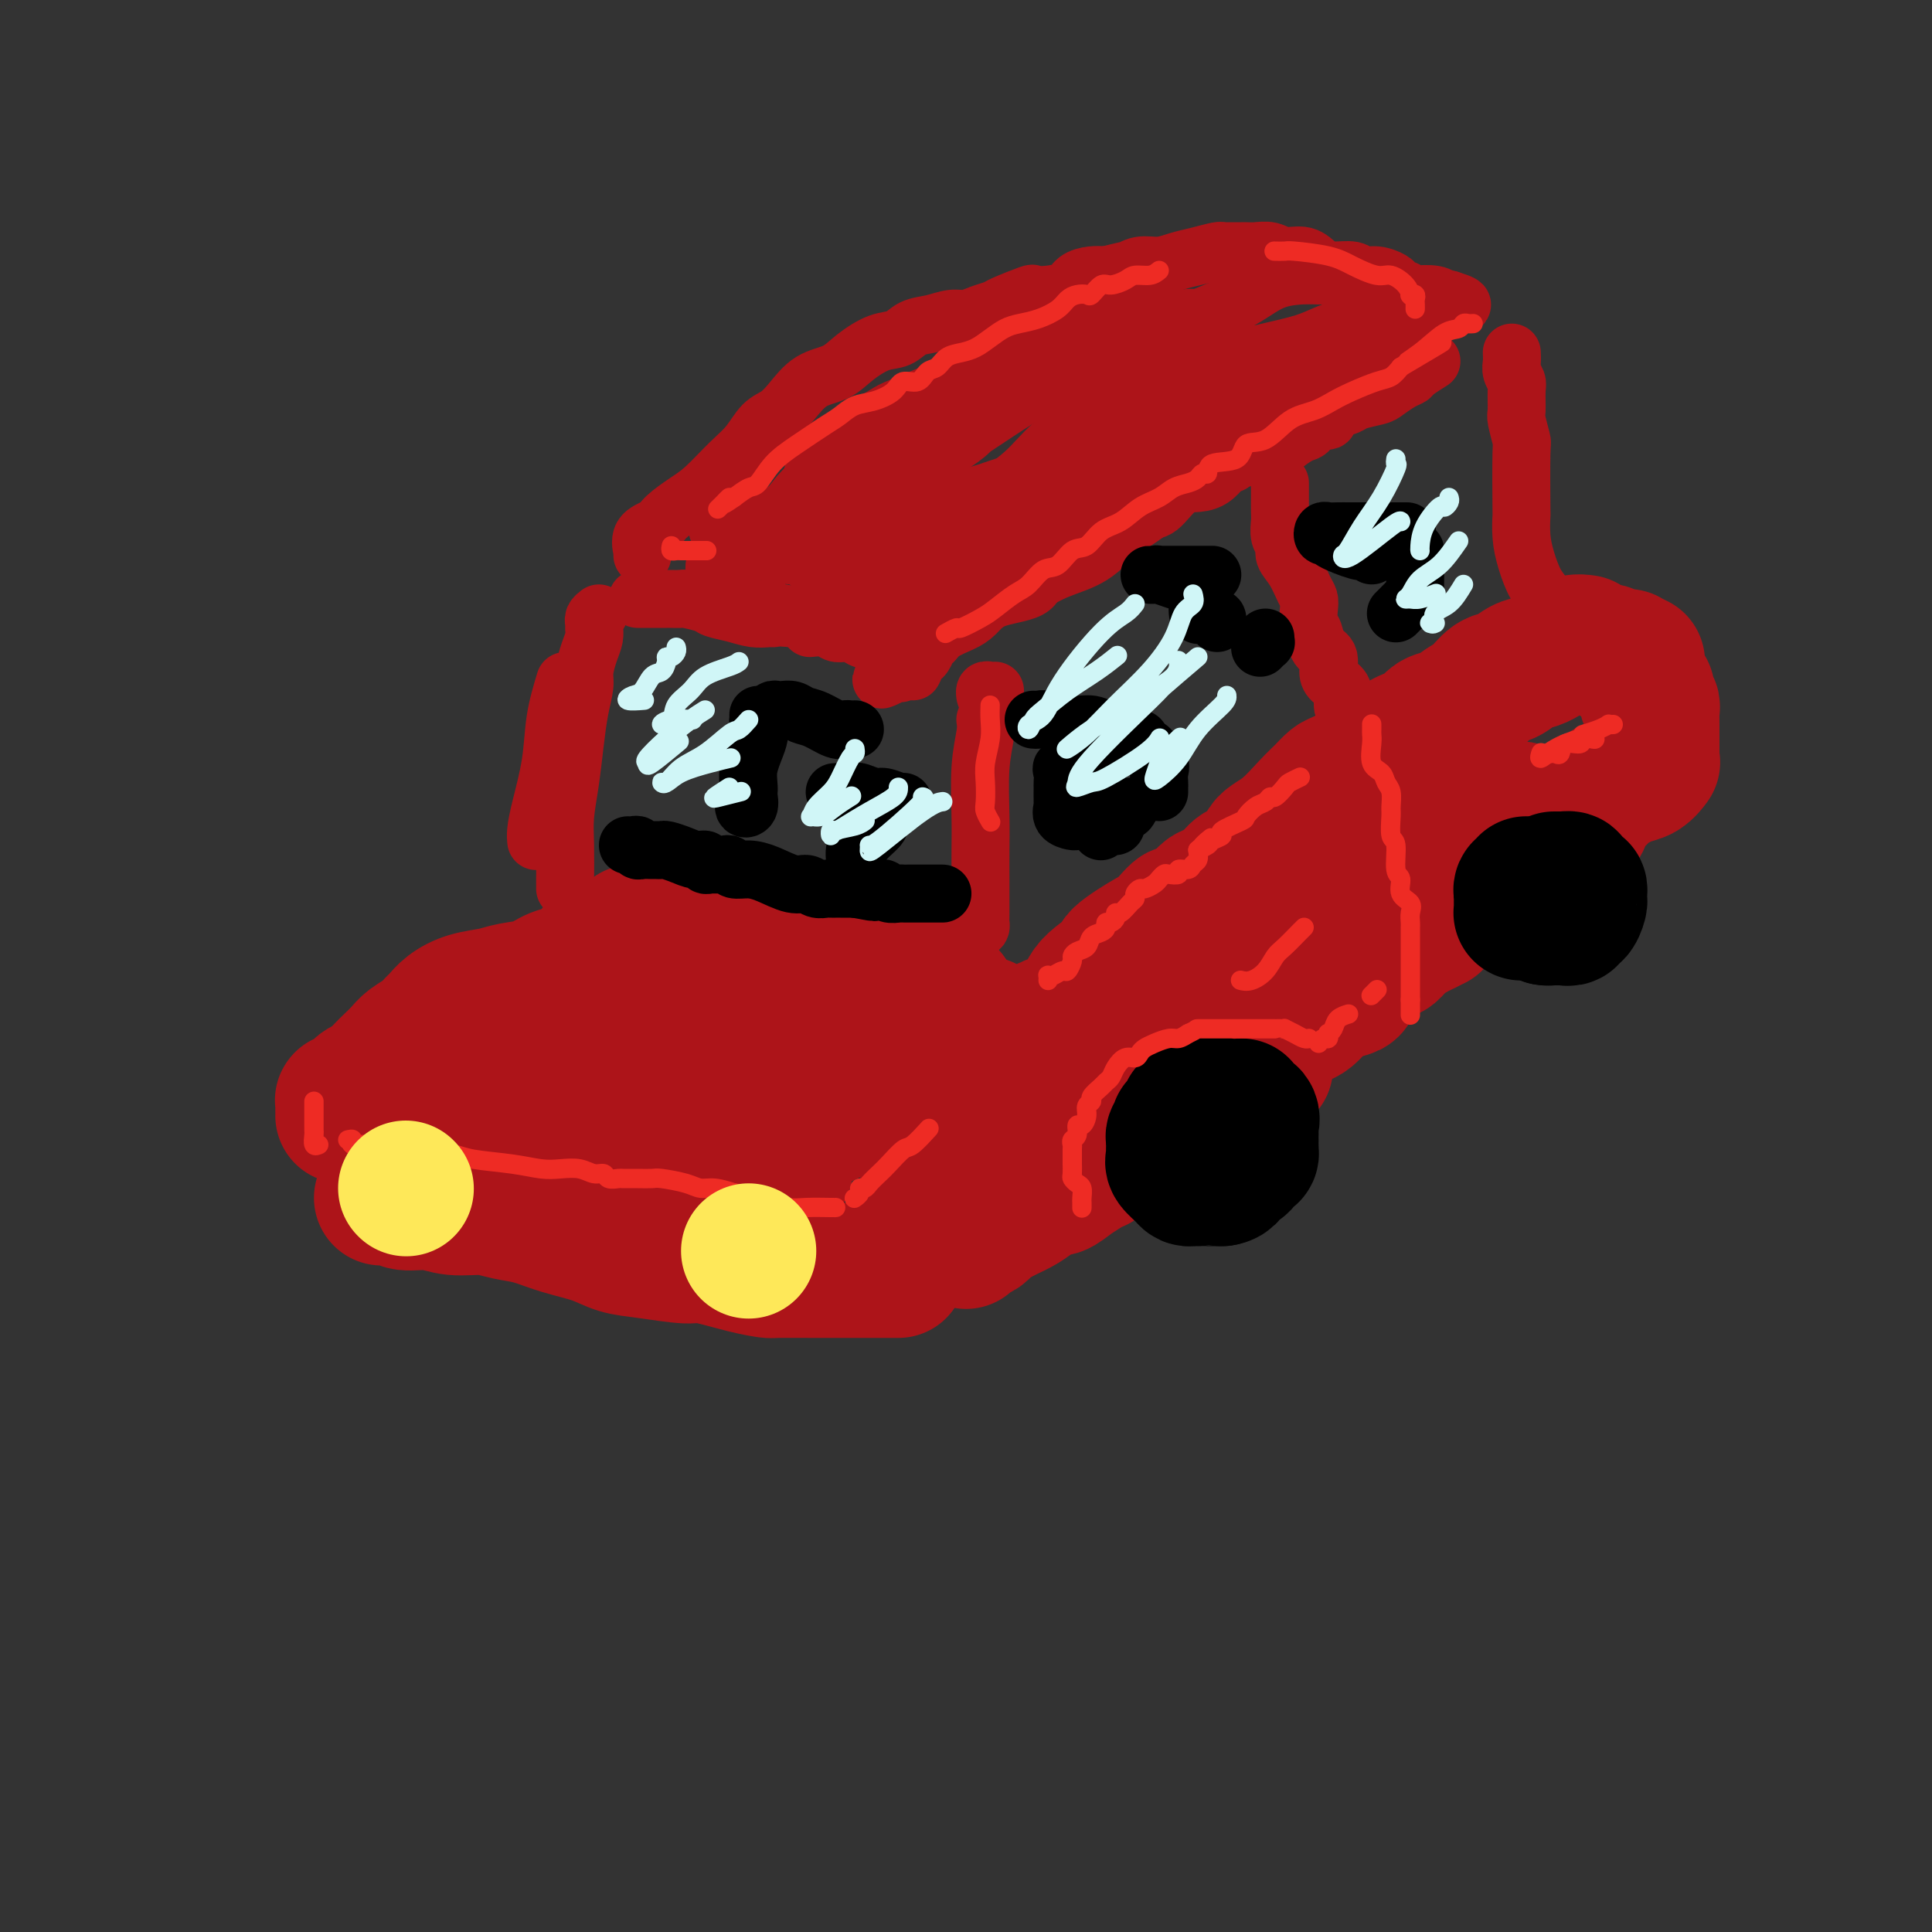 <svg viewBox='0 0 400 400' version='1.1' xmlns='http://www.w3.org/2000/svg' xmlns:xlink='http://www.w3.org/1999/xlink'><rect x="0" y="0" width="400" height="400" fill="#333333" stroke="none"/><g fill='none' stroke='rgb(173,20,25)' stroke-width='28' stroke-linecap='round' stroke-linejoin='round'><path d='M71,231c-0.006,-0.198 -0.013,-0.396 0,-1c0.013,-0.604 0.045,-1.615 0,-2c-0.045,-0.385 -0.168,-0.145 0,0c0.168,0.145 0.625,0.194 1,0c0.375,-0.194 0.667,-0.632 1,-1c0.333,-0.368 0.708,-0.665 1,-1c0.292,-0.335 0.501,-0.709 1,-1c0.499,-0.291 1.287,-0.501 2,-1c0.713,-0.499 1.349,-1.288 2,-2c0.651,-0.712 1.316,-1.346 2,-2c0.684,-0.654 1.387,-1.326 2,-2c0.613,-0.674 1.136,-1.349 2,-2c0.864,-0.651 2.071,-1.277 3,-2c0.929,-0.723 1.582,-1.541 2,-2c0.418,-0.459 0.603,-0.557 1,-1c0.397,-0.443 1.008,-1.231 2,-2c0.992,-0.769 2.365,-1.519 4,-2c1.635,-0.481 3.534,-0.692 5,-1c1.466,-0.308 2.501,-0.712 4,-1c1.499,-0.288 3.462,-0.458 5,-1c1.538,-0.542 2.651,-1.454 4,-2c1.349,-0.546 2.935,-0.724 4,-1c1.065,-0.276 1.610,-0.649 2,-1c0.390,-0.351 0.624,-0.682 1,-1c0.376,-0.318 0.893,-0.625 1,-1c0.107,-0.375 -0.195,-0.819 0,-1c0.195,-0.181 0.887,-0.100 1,0c0.113,0.100 -0.354,0.219 0,0c0.354,-0.219 1.530,-0.777 2,-1c0.470,-0.223 0.235,-0.112 0,0'/><path d='M131,193c0.295,0.000 0.590,0.000 1,0c0.410,-0.000 0.936,-0.000 1,0c0.064,0.000 -0.334,0.000 0,0c0.334,-0.000 1.401,-0.000 2,0c0.599,0.000 0.730,0.000 2,0c1.270,-0.000 3.680,-0.001 5,0c1.320,0.001 1.551,0.004 2,0c0.449,-0.004 1.117,-0.016 2,0c0.883,0.016 1.982,0.060 3,0c1.018,-0.060 1.955,-0.222 3,0c1.045,0.222 2.198,0.829 3,1c0.802,0.171 1.253,-0.093 2,0c0.747,0.093 1.792,0.545 3,1c1.208,0.455 2.581,0.913 4,1c1.419,0.087 2.886,-0.199 4,0c1.114,0.199 1.876,0.882 3,1c1.124,0.118 2.609,-0.331 4,0c1.391,0.331 2.689,1.441 4,2c1.311,0.559 2.636,0.567 4,1c1.364,0.433 2.768,1.291 4,2c1.232,0.709 2.293,1.268 4,2c1.707,0.732 4.059,1.638 5,2c0.941,0.362 0.470,0.181 0,0'/><path d='M204,212c0.000,0.335 0.000,0.671 0,1c-0.000,0.329 -0.000,0.653 0,1c0.000,0.347 0.000,0.718 0,1c-0.000,0.282 -0.000,0.477 0,1c0.000,0.523 0.001,1.375 0,2c-0.001,0.625 -0.003,1.022 0,2c0.003,0.978 0.012,2.536 0,4c-0.012,1.464 -0.044,2.834 0,4c0.044,1.166 0.163,2.129 0,3c-0.163,0.871 -0.610,1.652 -1,2c-0.390,0.348 -0.725,0.265 -1,1c-0.275,0.735 -0.490,2.290 -1,3c-0.510,0.710 -1.317,0.575 -2,1c-0.683,0.425 -1.244,1.409 -2,2c-0.756,0.591 -1.709,0.789 -2,1c-0.291,0.211 0.079,0.435 0,1c-0.079,0.565 -0.609,1.471 -1,2c-0.391,0.529 -0.644,0.681 -1,1c-0.356,0.319 -0.816,0.805 -1,1c-0.184,0.195 -0.092,0.097 0,0'/><path d='M186,263c-0.193,-0.000 -0.385,-0.000 -1,0c-0.615,0.000 -1.651,0.000 -2,0c-0.349,-0.000 -0.010,-0.000 -1,0c-0.990,0.000 -3.310,0.000 -5,0c-1.690,-0.000 -2.751,-0.002 -4,0c-1.249,0.002 -2.684,0.007 -5,0c-2.316,-0.007 -5.511,-0.025 -7,0c-1.489,0.025 -1.272,0.095 -2,0c-0.728,-0.095 -2.403,-0.353 -5,-1c-2.597,-0.647 -6.117,-1.682 -8,-2c-1.883,-0.318 -2.130,0.081 -4,0c-1.870,-0.081 -5.363,-0.641 -8,-1c-2.637,-0.359 -4.417,-0.515 -6,-1c-1.583,-0.485 -2.970,-1.297 -5,-2c-2.030,-0.703 -4.703,-1.298 -7,-2c-2.297,-0.702 -4.220,-1.513 -6,-2c-1.780,-0.487 -3.419,-0.651 -5,-1c-1.581,-0.349 -3.105,-0.882 -5,-1c-1.895,-0.118 -4.160,0.179 -6,0c-1.840,-0.179 -3.253,-0.832 -5,-1c-1.747,-0.168 -3.827,0.151 -5,0c-1.173,-0.151 -1.438,-0.772 -2,-1c-0.562,-0.228 -1.421,-0.061 -2,0c-0.579,0.061 -0.880,0.018 -1,0c-0.120,-0.018 -0.060,-0.009 0,0'/><path d='M89,237c0.774,-0.598 1.547,-1.195 3,-2c1.453,-0.805 3.584,-1.816 5,-2c1.416,-0.184 2.116,0.459 3,0c0.884,-0.459 1.952,-2.021 3,-3c1.048,-0.979 2.077,-1.374 3,-2c0.923,-0.626 1.741,-1.481 3,-2c1.259,-0.519 2.958,-0.702 5,-2c2.042,-1.298 4.428,-3.711 7,-5c2.572,-1.289 5.328,-1.456 9,-2c3.672,-0.544 8.258,-1.467 12,-2c3.742,-0.533 6.641,-0.675 10,-1c3.359,-0.325 7.177,-0.831 11,-1c3.823,-0.169 7.652,-0.001 10,0c2.348,0.001 3.217,-0.166 4,0c0.783,0.166 1.481,0.663 2,1c0.519,0.337 0.860,0.513 1,1c0.140,0.487 0.079,1.286 0,2c-0.079,0.714 -0.174,1.343 0,2c0.174,0.657 0.619,1.342 1,2c0.381,0.658 0.698,1.289 1,2c0.302,0.711 0.588,1.502 1,2c0.412,0.498 0.948,0.703 1,1c0.052,0.297 -0.382,0.684 0,1c0.382,0.316 1.579,0.560 0,1c-1.579,0.440 -5.933,1.076 -9,2c-3.067,0.924 -4.845,2.136 -7,3c-2.155,0.864 -4.685,1.381 -7,2c-2.315,0.619 -4.414,1.341 -7,2c-2.586,0.659 -5.658,1.254 -8,2c-2.342,0.746 -3.955,1.642 -5,2c-1.045,0.358 -1.523,0.179 -2,0'/><path d='M139,241c-6.962,2.330 -1.865,0.653 1,0c2.865,-0.653 3.500,-0.284 4,0c0.500,0.284 0.866,0.482 2,0c1.134,-0.482 3.036,-1.645 4,-2c0.964,-0.355 0.990,0.097 1,0c0.010,-0.097 0.003,-0.742 0,-1c-0.003,-0.258 -0.001,-0.129 0,0'/><path d='M145,237c-0.938,-0.000 -1.877,-0.000 -3,0c-1.123,0.000 -2.431,0.001 -4,0c-1.569,-0.001 -3.397,-0.004 -6,0c-2.603,0.004 -5.979,0.015 -8,0c-2.021,-0.015 -2.686,-0.056 -2,0c0.686,0.056 2.723,0.207 4,0c1.277,-0.207 1.793,-0.774 2,-1c0.207,-0.226 0.103,-0.113 0,0'/><path d='M128,233c0.037,0.650 0.073,1.301 -1,2c-1.073,0.699 -3.256,1.448 -4,2c-0.744,0.552 -0.050,0.908 0,1c0.050,0.092 -0.545,-0.080 1,0c1.545,0.080 5.228,0.413 9,1c3.772,0.587 7.631,1.427 13,2c5.369,0.573 12.248,0.878 15,1c2.752,0.122 1.376,0.061 0,0'/><path d='M189,256c0.417,0.000 0.833,0.000 1,0c0.167,0.000 0.083,0.000 0,0'/><path d='M211,224c-0.000,0.357 -0.000,0.713 0,1c0.000,0.287 0.000,0.504 0,1c-0.000,0.496 -0.001,1.271 0,2c0.001,0.729 0.002,1.411 0,2c-0.002,0.589 -0.008,1.084 0,2c0.008,0.916 0.028,2.253 0,3c-0.028,0.747 -0.106,0.904 0,2c0.106,1.096 0.396,3.131 0,4c-0.396,0.869 -1.477,0.573 -2,1c-0.523,0.427 -0.487,1.576 -1,2c-0.513,0.424 -1.575,0.121 -2,0c-0.425,-0.121 -0.212,-0.061 0,0'/><path d='M200,257c0.209,-0.327 0.419,-0.654 1,-1c0.581,-0.346 1.534,-0.711 2,-1c0.466,-0.289 0.446,-0.502 1,-1c0.554,-0.498 1.681,-1.281 3,-2c1.319,-0.719 2.831,-1.375 4,-2c1.169,-0.625 1.994,-1.218 3,-2c1.006,-0.782 2.192,-1.754 3,-2c0.808,-0.246 1.240,0.235 2,0c0.760,-0.235 1.850,-1.187 3,-2c1.150,-0.813 2.361,-1.486 3,-2c0.639,-0.514 0.707,-0.870 1,-1c0.293,-0.130 0.810,-0.035 1,0c0.190,0.035 0.054,0.010 0,0c-0.054,-0.010 -0.027,-0.005 0,0'/><path d='M231,236c-0.008,-0.343 -0.016,-0.686 0,-1c0.016,-0.314 0.057,-0.599 0,-1c-0.057,-0.401 -0.211,-0.920 0,-1c0.211,-0.080 0.789,0.278 1,0c0.211,-0.278 0.057,-1.192 0,-2c-0.057,-0.808 -0.015,-1.511 0,-2c0.015,-0.489 0.004,-0.765 0,-1c-0.004,-0.235 -0.002,-0.430 0,-1c0.002,-0.570 0.004,-1.515 0,-2c-0.004,-0.485 -0.012,-0.511 0,-1c0.012,-0.489 0.046,-1.443 0,-2c-0.046,-0.557 -0.170,-0.717 0,-1c0.170,-0.283 0.634,-0.689 1,-1c0.366,-0.311 0.634,-0.528 1,-1c0.366,-0.472 0.830,-1.199 1,-2c0.170,-0.801 0.046,-1.677 0,-2c-0.046,-0.323 -0.013,-0.092 0,0c0.013,0.092 0.007,0.046 0,0'/><path d='M242,211c0.291,-0.000 0.582,-0.000 1,0c0.418,0.000 0.963,0.000 1,0c0.037,-0.000 -0.434,-0.000 0,0c0.434,0.000 1.773,0.000 3,0c1.227,-0.000 2.343,-0.001 4,0c1.657,0.001 3.856,0.003 6,0c2.144,-0.003 4.235,-0.013 5,0c0.765,0.013 0.205,0.048 0,0c-0.205,-0.048 -0.055,-0.179 0,0c0.055,0.179 0.015,0.668 0,1c-0.015,0.332 -0.004,0.509 0,1c0.004,0.491 0.001,1.298 0,2c-0.001,0.702 -0.000,1.299 0,2c0.000,0.701 0.000,1.508 0,2c-0.000,0.492 -0.000,0.671 0,1c0.000,0.329 0.000,0.808 0,1c-0.000,0.192 -0.000,0.096 0,0'/><path d='M266,212c0.327,0.118 0.653,0.236 1,0c0.347,-0.236 0.714,-0.826 1,-1c0.286,-0.174 0.489,0.069 1,0c0.511,-0.069 1.328,-0.451 2,-1c0.672,-0.549 1.199,-1.264 2,-2c0.801,-0.736 1.877,-1.492 3,-2c1.123,-0.508 2.294,-0.770 3,-1c0.706,-0.230 0.949,-0.430 1,-1c0.051,-0.570 -0.088,-1.511 0,-2c0.088,-0.489 0.405,-0.527 1,-1c0.595,-0.473 1.469,-1.381 2,-2c0.531,-0.619 0.719,-0.949 1,-1c0.281,-0.051 0.655,0.177 1,0c0.345,-0.177 0.662,-0.758 1,-1c0.338,-0.242 0.697,-0.146 1,0c0.303,0.146 0.551,0.340 1,0c0.449,-0.340 1.100,-1.215 2,-2c0.900,-0.785 2.050,-1.481 3,-2c0.950,-0.519 1.700,-0.863 2,-1c0.300,-0.137 0.150,-0.069 0,0'/><path d='M297,191c-0.008,-0.302 -0.016,-0.605 0,-1c0.016,-0.395 0.057,-0.883 0,-1c-0.057,-0.117 -0.211,0.137 0,0c0.211,-0.137 0.789,-0.667 1,-1c0.211,-0.333 0.057,-0.470 0,-1c-0.057,-0.530 -0.015,-1.451 0,-2c0.015,-0.549 0.003,-0.724 0,-1c-0.003,-0.276 0.003,-0.651 0,-1c-0.003,-0.349 -0.015,-0.671 0,-1c0.015,-0.329 0.056,-0.665 0,-1c-0.056,-0.335 -0.208,-0.667 0,-1c0.208,-0.333 0.777,-0.666 1,-1c0.223,-0.334 0.102,-0.670 0,-1c-0.102,-0.330 -0.184,-0.656 0,-1c0.184,-0.344 0.635,-0.708 1,-1c0.365,-0.292 0.643,-0.512 1,-1c0.357,-0.488 0.792,-1.245 1,-2c0.208,-0.755 0.188,-1.509 1,-2c0.812,-0.491 2.455,-0.720 3,-1c0.545,-0.280 -0.009,-0.611 0,-1c0.009,-0.389 0.581,-0.836 1,-1c0.419,-0.164 0.685,-0.044 1,0c0.315,0.044 0.678,0.012 1,0c0.322,-0.012 0.602,-0.003 1,0c0.398,0.003 0.915,0.001 1,0c0.085,-0.001 -0.261,-0.000 0,0c0.261,0.000 1.131,0.000 2,0'/><path d='M313,168c2.029,-0.879 1.602,-0.575 2,0c0.398,0.575 1.622,1.422 3,2c1.378,0.578 2.909,0.886 4,1c1.091,0.114 1.740,0.032 2,0c0.260,-0.032 0.130,-0.016 0,0'/><path d='M324,171c-0.089,-0.004 -0.177,-0.008 0,0c0.177,0.008 0.621,0.027 1,0c0.379,-0.027 0.693,-0.102 1,0c0.307,0.102 0.606,0.379 1,0c0.394,-0.379 0.883,-1.415 1,-2c0.117,-0.585 -0.138,-0.720 0,-1c0.138,-0.280 0.670,-0.705 1,-1c0.330,-0.295 0.458,-0.461 1,-1c0.542,-0.539 1.500,-1.453 2,-2c0.500,-0.547 0.544,-0.729 1,-1c0.456,-0.271 1.323,-0.633 2,-1c0.677,-0.367 1.162,-0.739 2,-1c0.838,-0.261 2.029,-0.410 3,-1c0.971,-0.590 1.723,-1.620 2,-2c0.277,-0.380 0.079,-0.108 0,0c-0.079,0.108 -0.040,0.054 0,0'/><path d='M342,157c0.000,-0.333 0.000,-0.665 0,-1c-0.000,-0.335 -0.000,-0.671 0,-1c0.000,-0.329 0.000,-0.650 0,-1c-0.000,-0.350 -0.000,-0.727 0,-1c0.000,-0.273 0.001,-0.440 0,-1c-0.001,-0.560 -0.004,-1.512 0,-2c0.004,-0.488 0.015,-0.512 0,-1c-0.015,-0.488 -0.057,-1.441 0,-2c0.057,-0.559 0.211,-0.724 0,-1c-0.211,-0.276 -0.789,-0.662 -1,-1c-0.211,-0.338 -0.057,-0.630 0,-1c0.057,-0.370 0.016,-0.820 0,-1c-0.016,-0.180 -0.008,-0.090 0,0'/><path d='M339,137c-0.869,-0.422 -1.738,-0.844 -2,-1c-0.262,-0.156 0.084,-0.045 0,0c-0.084,0.045 -0.597,0.026 -1,0c-0.403,-0.026 -0.696,-0.059 -1,0c-0.304,0.059 -0.620,0.208 -1,0c-0.380,-0.208 -0.823,-0.774 -1,-1c-0.177,-0.226 -0.089,-0.113 0,0'/><path d='M328,133c0.177,0.025 0.355,0.049 0,0c-0.355,-0.049 -1.242,-0.172 -2,0c-0.758,0.172 -1.385,0.638 -2,1c-0.615,0.362 -1.217,0.621 -2,1c-0.783,0.379 -1.746,0.879 -2,1c-0.254,0.121 0.200,-0.138 0,0c-0.200,0.138 -1.054,0.674 -2,1c-0.946,0.326 -1.986,0.443 -3,1c-1.014,0.557 -2.004,1.554 -3,2c-0.996,0.446 -2.000,0.342 -3,1c-1.000,0.658 -1.997,2.078 -3,3c-1.003,0.922 -2.011,1.346 -3,2c-0.989,0.654 -1.960,1.538 -3,2c-1.040,0.462 -2.149,0.503 -3,1c-0.851,0.497 -1.444,1.452 -2,2c-0.556,0.548 -1.077,0.690 -2,1c-0.923,0.310 -2.250,0.789 -4,2c-1.750,1.211 -3.925,3.153 -5,4c-1.075,0.847 -1.052,0.598 -2,1c-0.948,0.402 -2.868,1.455 -4,2c-1.132,0.545 -1.478,0.582 -2,1c-0.522,0.418 -1.222,1.218 -2,2c-0.778,0.782 -1.633,1.546 -3,3c-1.367,1.454 -3.244,3.596 -5,5c-1.756,1.404 -3.390,2.068 -4,3c-0.610,0.932 -0.198,2.132 -1,3c-0.802,0.868 -2.820,1.404 -4,2c-1.180,0.596 -1.522,1.253 -2,2c-0.478,0.747 -1.090,1.586 -2,2c-0.910,0.414 -2.117,0.404 -3,1c-0.883,0.596 -1.441,1.798 -2,3'/><path d='M248,188c-5.387,4.238 -3.856,1.332 -4,1c-0.144,-0.332 -1.965,1.908 -3,3c-1.035,1.092 -1.285,1.034 -3,2c-1.715,0.966 -4.897,2.955 -6,4c-1.103,1.045 -0.129,1.145 -1,2c-0.871,0.855 -3.589,2.467 -5,4c-1.411,1.533 -1.517,2.989 -2,4c-0.483,1.011 -1.345,1.578 -2,2c-0.655,0.422 -1.103,0.701 -2,1c-0.897,0.299 -2.241,0.619 -3,1c-0.759,0.381 -0.931,0.823 -1,1c-0.069,0.177 -0.034,0.088 0,0'/><path d='M228,213c1.581,-0.973 3.162,-1.946 5,-3c1.838,-1.054 3.933,-2.188 5,-3c1.067,-0.812 1.105,-1.301 2,-2c0.895,-0.699 2.649,-1.608 4,-3c1.351,-1.392 2.301,-3.267 3,-4c0.699,-0.733 1.147,-0.324 2,-1c0.853,-0.676 2.111,-2.438 3,-4c0.889,-1.562 1.408,-2.925 3,-4c1.592,-1.075 4.258,-1.863 7,-3c2.742,-1.137 5.562,-2.624 9,-4c3.438,-1.376 7.496,-2.642 11,-4c3.504,-1.358 6.455,-2.807 9,-4c2.545,-1.193 4.685,-2.129 6,-3c1.315,-0.871 1.804,-1.677 2,-2c0.196,-0.323 0.098,-0.161 0,0'/></g>
<g fill='none' stroke='rgb(173,20,25)' stroke-width='12' stroke-linecap='round' stroke-linejoin='round'><path d='M280,153c0.006,0.210 0.011,0.419 0,0c-0.011,-0.419 -0.040,-1.467 0,-2c0.040,-0.533 0.148,-0.552 0,-1c-0.148,-0.448 -0.552,-1.326 -1,-2c-0.448,-0.674 -0.941,-1.143 -1,-2c-0.059,-0.857 0.317,-2.101 0,-3c-0.317,-0.899 -1.328,-1.452 -2,-2c-0.672,-0.548 -1.007,-1.090 -1,-2c0.007,-0.910 0.356,-2.187 0,-3c-0.356,-0.813 -1.415,-1.163 -2,-2c-0.585,-0.837 -0.695,-2.162 -1,-3c-0.305,-0.838 -0.805,-1.190 -1,-2c-0.195,-0.810 -0.084,-2.079 0,-3c0.084,-0.921 0.143,-1.493 0,-2c-0.143,-0.507 -0.487,-0.950 -1,-2c-0.513,-1.050 -1.195,-2.708 -2,-4c-0.805,-1.292 -1.732,-2.218 -2,-3c-0.268,-0.782 0.124,-1.420 0,-2c-0.124,-0.580 -0.765,-1.100 -1,-2c-0.235,-0.900 -0.063,-2.178 0,-3c0.063,-0.822 0.017,-1.187 0,-2c-0.017,-0.813 -0.005,-2.074 0,-3c0.005,-0.926 0.001,-1.519 0,-2c-0.001,-0.481 -0.000,-0.852 0,-1c0.000,-0.148 0.000,-0.074 0,0'/><path d='M266,92c-0.283,0.212 -0.567,0.425 0,0c0.567,-0.425 1.984,-1.486 3,-2c1.016,-0.514 1.631,-0.480 2,-1c0.369,-0.520 0.492,-1.592 1,-2c0.508,-0.408 1.400,-0.151 2,0c0.600,0.151 0.907,0.195 1,0c0.093,-0.195 -0.028,-0.630 0,-1c0.028,-0.370 0.205,-0.676 1,-1c0.795,-0.324 2.208,-0.668 3,-1c0.792,-0.332 0.962,-0.653 2,-1c1.038,-0.347 2.944,-0.722 4,-1c1.056,-0.278 1.261,-0.460 2,-1c0.739,-0.540 2.013,-1.437 3,-2c0.987,-0.563 1.687,-0.790 2,-1c0.313,-0.210 0.238,-0.403 1,-1c0.762,-0.597 2.361,-1.599 3,-2c0.639,-0.401 0.320,-0.200 0,0'/><path d='M313,73c0.031,0.671 0.061,1.343 0,2c-0.061,0.657 -0.214,1.300 0,2c0.214,0.700 0.793,1.456 1,2c0.207,0.544 0.041,0.874 0,2c-0.041,1.126 0.041,3.046 0,4c-0.041,0.954 -0.207,0.942 0,2c0.207,1.058 0.787,3.184 1,4c0.213,0.816 0.059,0.320 0,3c-0.059,2.680 -0.024,8.534 0,11c0.024,2.466 0.038,1.542 0,2c-0.038,0.458 -0.129,2.298 0,4c0.129,1.702 0.479,3.265 1,5c0.521,1.735 1.212,3.640 2,5c0.788,1.360 1.674,2.174 2,3c0.326,0.826 0.093,1.665 0,2c-0.093,0.335 -0.047,0.168 0,0'/><path d='M259,94c-0.756,0.454 -1.511,0.908 -2,1c-0.489,0.092 -0.711,-0.179 -1,0c-0.289,0.179 -0.646,0.808 -1,1c-0.354,0.192 -0.705,-0.054 -1,0c-0.295,0.054 -0.533,0.407 -1,1c-0.467,0.593 -1.163,1.425 -2,2c-0.837,0.575 -1.813,0.893 -3,1c-1.187,0.107 -2.583,0.002 -4,1c-1.417,0.998 -2.853,3.100 -4,4c-1.147,0.900 -2.003,0.598 -3,1c-0.997,0.402 -2.133,1.508 -3,2c-0.867,0.492 -1.465,0.369 -3,1c-1.535,0.631 -4.008,2.014 -5,3c-0.992,0.986 -0.504,1.574 -1,2c-0.496,0.426 -1.977,0.688 -3,1c-1.023,0.312 -1.588,0.673 -2,1c-0.412,0.327 -0.672,0.619 -1,1c-0.328,0.381 -0.724,0.849 -1,1c-0.276,0.151 -0.433,-0.017 -1,0c-0.567,0.017 -1.543,0.217 -2,1c-0.457,0.783 -0.395,2.149 -2,3c-1.605,0.851 -4.878,1.188 -7,2c-2.122,0.812 -3.094,2.098 -4,3c-0.906,0.902 -1.744,1.420 -3,2c-1.256,0.580 -2.928,1.221 -4,2c-1.072,0.779 -1.543,1.697 -2,2c-0.457,0.303 -0.899,-0.007 -1,0c-0.101,0.007 0.138,0.332 0,1c-0.138,0.668 -0.652,1.680 -1,2c-0.348,0.320 -0.528,-0.051 -1,0c-0.472,0.051 -1.236,0.526 -2,1'/><path d='M188,137c-10.929,6.821 -2.750,2.375 0,1c2.750,-1.375 0.071,0.321 -1,1c-1.071,0.679 -0.536,0.339 0,0'/><path d='M206,143c-0.310,0.030 -0.619,0.060 -1,0c-0.381,-0.060 -0.833,-0.208 -1,0c-0.167,0.208 -0.048,0.774 0,1c0.048,0.226 0.024,0.113 0,0'/><path d='M204,149c0.113,0.734 0.226,1.468 0,3c-0.226,1.532 -0.793,3.864 -1,7c-0.207,3.136 -0.056,7.078 0,10c0.056,2.922 0.016,4.825 0,7c-0.016,2.175 -0.006,4.623 0,7c0.006,2.377 0.010,4.685 0,6c-0.010,1.315 -0.035,1.638 0,2c0.035,0.362 0.128,0.763 0,1c-0.128,0.237 -0.478,0.311 -1,1c-0.522,0.689 -1.218,1.993 -2,3c-0.782,1.007 -1.652,1.716 -2,2c-0.348,0.284 -0.174,0.142 0,0'/><path d='M189,139c0.201,-0.334 0.401,-0.668 0,-1c-0.401,-0.332 -1.404,-0.662 -2,-1c-0.596,-0.338 -0.786,-0.683 -1,-1c-0.214,-0.317 -0.450,-0.606 -1,-1c-0.550,-0.394 -1.412,-0.893 -2,-1c-0.588,-0.107 -0.902,0.178 -1,0c-0.098,-0.178 0.020,-0.818 0,-1c-0.020,-0.182 -0.180,0.096 -1,0c-0.820,-0.096 -2.301,-0.565 -3,-1c-0.699,-0.435 -0.615,-0.834 -1,-1c-0.385,-0.166 -1.239,-0.097 -2,0c-0.761,0.097 -1.431,0.222 -2,0c-0.569,-0.222 -1.038,-0.790 -2,-1c-0.962,-0.210 -2.418,-0.060 -3,0c-0.582,0.060 -0.291,0.030 0,0'/><path d='M160,128c-0.174,-0.024 -0.348,-0.048 -1,0c-0.652,0.048 -1.783,0.167 -3,0c-1.217,-0.167 -2.520,-0.619 -4,-1c-1.480,-0.381 -3.135,-0.691 -4,-1c-0.865,-0.309 -0.938,-0.619 -2,-1c-1.062,-0.381 -3.112,-0.834 -4,-1c-0.888,-0.166 -0.615,-0.044 -1,0c-0.385,0.044 -1.427,0.012 -2,0c-0.573,-0.012 -0.678,-0.003 -1,0c-0.322,0.003 -0.860,0.001 -1,0c-0.140,-0.001 0.117,-0.000 0,0c-0.117,0.000 -0.610,0.000 -1,0c-0.390,-0.000 -0.679,-0.000 -1,0c-0.321,0.000 -0.674,0.000 -1,0c-0.326,-0.000 -0.626,-0.000 -1,0c-0.374,0.000 -0.821,0.000 -1,0c-0.179,-0.000 -0.089,-0.000 0,0'/><path d='M124,127c-0.424,0.328 -0.848,0.656 -1,1c-0.152,0.344 -0.031,0.704 0,1c0.031,0.296 -0.030,0.528 0,1c0.030,0.472 0.149,1.184 0,2c-0.149,0.816 -0.565,1.737 -1,3c-0.435,1.263 -0.890,2.867 -1,4c-0.110,1.133 0.124,1.796 0,3c-0.124,1.204 -0.608,2.948 -1,5c-0.392,2.052 -0.694,4.413 -1,7c-0.306,2.587 -0.618,5.401 -1,8c-0.382,2.599 -0.834,4.984 -1,7c-0.166,2.016 -0.044,3.665 0,6c0.044,2.335 0.012,5.358 0,7c-0.012,1.642 -0.003,1.904 0,2c0.003,0.096 0.001,0.028 0,0c-0.001,-0.028 -0.000,-0.014 0,0'/><path d='M133,115c-0.022,-0.500 -0.044,-1.001 0,-1c0.044,0.001 0.153,0.502 0,0c-0.153,-0.502 -0.570,-2.008 0,-3c0.570,-0.992 2.126,-1.469 3,-2c0.874,-0.531 1.066,-1.117 2,-2c0.934,-0.883 2.609,-2.064 4,-3c1.391,-0.936 2.497,-1.625 4,-3c1.503,-1.375 3.402,-3.434 5,-5c1.598,-1.566 2.894,-2.640 4,-4c1.106,-1.360 2.021,-3.007 3,-4c0.979,-0.993 2.021,-1.332 3,-2c0.979,-0.668 1.896,-1.664 3,-3c1.104,-1.336 2.396,-3.011 4,-4c1.604,-0.989 3.520,-1.291 5,-2c1.480,-0.709 2.524,-1.825 4,-3c1.476,-1.175 3.385,-2.410 5,-3c1.615,-0.590 2.935,-0.536 4,-1c1.065,-0.464 1.873,-1.448 3,-2c1.127,-0.552 2.572,-0.673 4,-1c1.428,-0.327 2.841,-0.860 4,-1c1.159,-0.140 2.066,0.113 3,0c0.934,-0.113 1.894,-0.591 3,-1c1.106,-0.409 2.356,-0.750 3,-1c0.644,-0.250 0.680,-0.409 2,-1c1.320,-0.591 3.924,-1.615 5,-2c1.076,-0.385 0.623,-0.131 1,0c0.377,0.131 1.585,0.140 3,0c1.415,-0.140 3.039,-0.429 4,-1c0.961,-0.571 1.259,-1.423 2,-2c0.741,-0.577 1.926,-0.879 3,-1c1.074,-0.121 2.037,-0.060 3,0'/><path d='M229,57c7.250,-1.864 5.376,-1.024 5,-1c-0.376,0.024 0.747,-0.768 2,-1c1.253,-0.232 2.637,0.095 4,0c1.363,-0.095 2.704,-0.614 4,-1c1.296,-0.386 2.545,-0.639 4,-1c1.455,-0.361 3.114,-0.829 4,-1c0.886,-0.171 0.998,-0.046 1,0c0.002,0.046 -0.105,0.012 0,0c0.105,-0.012 0.423,-0.003 1,0c0.577,0.003 1.414,0.001 2,0c0.586,-0.001 0.923,-0.001 1,0c0.077,0.001 -0.105,0.005 0,0c0.105,-0.005 0.496,-0.017 1,0c0.504,0.017 1.121,0.064 2,0c0.879,-0.064 2.019,-0.237 3,0c0.981,0.237 1.804,0.886 3,1c1.196,0.114 2.767,-0.305 4,0c1.233,0.305 2.129,1.335 3,2c0.871,0.665 1.718,0.966 3,1c1.282,0.034 2.998,-0.198 4,0c1.002,0.198 1.291,0.828 2,1c0.709,0.172 1.839,-0.113 3,0c1.161,0.113 2.353,0.622 3,1c0.647,0.378 0.748,0.623 1,1c0.252,0.377 0.655,0.885 1,1c0.345,0.115 0.631,-0.162 1,0c0.369,0.162 0.820,0.762 1,1c0.180,0.238 0.090,0.115 1,0c0.910,-0.115 2.822,-0.223 4,0c1.178,0.223 1.622,0.778 2,1c0.378,0.222 0.689,0.111 1,0'/><path d='M300,62c5.602,1.746 1.107,1.112 -1,1c-2.107,-0.112 -1.825,0.299 -3,1c-1.175,0.701 -3.808,1.693 -5,2c-1.192,0.307 -0.944,-0.070 -2,0c-1.056,0.070 -3.418,0.588 -5,1c-1.582,0.412 -2.385,0.719 -3,1c-0.615,0.281 -1.041,0.535 -2,1c-0.959,0.465 -2.452,1.139 -4,2c-1.548,0.861 -3.152,1.907 -5,3c-1.848,1.093 -3.940,2.233 -6,3c-2.060,0.767 -4.086,1.160 -6,2c-1.914,0.840 -3.715,2.127 -6,3c-2.285,0.873 -5.054,1.331 -8,2c-2.946,0.669 -6.069,1.548 -9,3c-2.931,1.452 -5.671,3.477 -9,5c-3.329,1.523 -7.247,2.545 -10,4c-2.753,1.455 -4.343,3.342 -7,5c-2.657,1.658 -6.383,3.085 -10,4c-3.617,0.915 -7.127,1.316 -10,2c-2.873,0.684 -5.110,1.651 -7,2c-1.890,0.349 -3.433,0.079 -5,1c-1.567,0.921 -3.157,3.031 -4,4c-0.843,0.969 -0.939,0.797 -1,1c-0.061,0.203 -0.085,0.781 0,1c0.085,0.219 0.281,0.079 1,0c0.719,-0.079 1.963,-0.098 3,0c1.037,0.098 1.868,0.314 3,0c1.132,-0.314 2.566,-1.157 4,-2'/><path d='M183,114c4.118,-0.906 9.412,-3.172 13,-5c3.588,-1.828 5.468,-3.219 8,-5c2.532,-1.781 5.716,-3.954 8,-6c2.284,-2.046 3.668,-3.966 6,-6c2.332,-2.034 5.610,-4.183 9,-6c3.390,-1.817 6.890,-3.301 11,-5c4.110,-1.699 8.829,-3.611 13,-5c4.171,-1.389 7.793,-2.255 11,-3c3.207,-0.745 6.000,-1.368 8,-2c2.000,-0.632 3.207,-1.272 5,-2c1.793,-0.728 4.172,-1.544 5,-2c0.828,-0.456 0.106,-0.553 1,-1c0.894,-0.447 3.404,-1.244 5,-2c1.596,-0.756 2.278,-1.470 3,-2c0.722,-0.530 1.485,-0.877 2,-1c0.515,-0.123 0.784,-0.023 1,0c0.216,0.023 0.380,-0.030 0,0c-0.380,0.030 -1.305,0.144 -2,0c-0.695,-0.144 -1.159,-0.546 -2,-1c-0.841,-0.454 -2.059,-0.959 -3,-1c-0.941,-0.041 -1.604,0.382 -3,0c-1.396,-0.382 -3.524,-1.569 -5,-2c-1.476,-0.431 -2.300,-0.107 -3,0c-0.700,0.107 -1.277,-0.002 -3,0c-1.723,0.002 -4.594,0.117 -7,1c-2.406,0.883 -4.347,2.535 -7,4c-2.653,1.465 -6.017,2.743 -9,4c-2.983,1.257 -5.583,2.491 -9,4c-3.417,1.509 -7.651,3.291 -11,4c-3.349,0.709 -5.814,0.345 -9,1c-3.186,0.655 -7.093,2.327 -11,4'/><path d='M208,79c-10.762,4.191 -9.667,4.168 -11,5c-1.333,0.832 -5.095,2.520 -8,4c-2.905,1.480 -4.953,2.753 -6,4c-1.047,1.247 -1.091,2.467 -1,3c0.091,0.533 0.319,0.380 1,0c0.681,-0.380 1.814,-0.988 4,-2c2.186,-1.012 5.424,-2.427 9,-4c3.576,-1.573 7.492,-3.305 11,-5c3.508,-1.695 6.610,-3.354 10,-5c3.390,-1.646 7.069,-3.279 11,-5c3.931,-1.721 8.115,-3.531 11,-5c2.885,-1.469 4.469,-2.596 6,-3c1.531,-0.404 3.007,-0.083 3,0c-0.007,0.083 -1.498,-0.070 -3,0c-1.502,0.070 -3.017,0.362 -5,1c-1.983,0.638 -4.436,1.620 -9,4c-4.564,2.380 -11.239,6.158 -16,9c-4.761,2.842 -7.606,4.748 -11,7c-3.394,2.252 -7.336,4.851 -11,7c-3.664,2.149 -7.050,3.848 -9,5c-1.950,1.152 -2.463,1.759 -3,2c-0.537,0.241 -1.099,0.118 -1,0c0.099,-0.118 0.858,-0.231 1,0c0.142,0.231 -0.333,0.804 1,0c1.333,-0.804 4.474,-2.986 8,-5c3.526,-2.014 7.436,-3.861 10,-6c2.564,-2.139 3.782,-4.569 5,-7'/><path d='M205,83c1.343,-1.362 2.199,-1.267 1,-1c-1.199,0.267 -4.455,0.704 -6,1c-1.545,0.296 -1.380,0.449 -3,1c-1.620,0.551 -5.026,1.501 -8,3c-2.974,1.499 -5.515,3.549 -9,6c-3.485,2.451 -7.914,5.303 -10,7c-2.086,1.697 -1.831,2.238 -2,3c-0.169,0.762 -0.763,1.745 -1,2c-0.237,0.255 -0.115,-0.219 0,0c0.115,0.219 0.225,1.130 1,2c0.775,0.870 2.217,1.697 4,2c1.783,0.303 3.907,0.081 7,0c3.093,-0.081 7.154,-0.021 10,0c2.846,0.021 4.478,0.005 6,0c1.522,-0.005 2.933,0.003 4,0c1.067,-0.003 1.789,-0.016 2,0c0.211,0.016 -0.089,0.061 0,0c0.089,-0.061 0.567,-0.226 1,0c0.433,0.226 0.822,0.844 2,0c1.178,-0.844 3.145,-3.151 5,-5c1.855,-1.849 3.599,-3.241 5,-5c1.401,-1.759 2.458,-3.884 4,-5c1.542,-1.116 3.569,-1.224 5,-2c1.431,-0.776 2.266,-2.222 3,-3c0.734,-0.778 1.367,-0.889 2,-1'/><path d='M228,88c4.407,-3.185 2.425,-0.646 2,0c-0.425,0.646 0.707,-0.600 1,-1c0.293,-0.400 -0.253,0.047 0,0c0.253,-0.047 1.305,-0.587 2,-1c0.695,-0.413 1.032,-0.698 2,-1c0.968,-0.302 2.568,-0.620 4,-1c1.432,-0.380 2.695,-0.823 4,-1c1.305,-0.177 2.652,-0.089 5,0c2.348,0.089 5.698,0.178 8,0c2.302,-0.178 3.557,-0.622 5,-1c1.443,-0.378 3.072,-0.689 4,-1c0.928,-0.311 1.153,-0.623 2,-1c0.847,-0.377 2.316,-0.821 3,-1c0.684,-0.179 0.582,-0.094 1,0c0.418,0.094 1.354,0.197 2,0c0.646,-0.197 1.001,-0.694 2,-1c0.999,-0.306 2.641,-0.421 4,-1c1.359,-0.579 2.435,-1.623 3,-2c0.565,-0.377 0.620,-0.087 1,0c0.380,0.087 1.085,-0.029 2,0c0.915,0.029 2.040,0.204 3,0c0.960,-0.204 1.757,-0.787 2,-1c0.243,-0.213 -0.067,-0.057 -1,0c-0.933,0.057 -2.490,0.015 -4,0c-1.510,-0.015 -2.972,-0.004 -4,0c-1.028,0.004 -1.623,0.001 -2,0c-0.377,-0.001 -0.536,-0.000 -1,0c-0.464,0.000 -1.232,0.000 -2,0'/><path d='M276,74c-2.738,0.215 -3.581,1.254 -4,2c-0.419,0.746 -0.412,1.199 -3,3c-2.588,1.801 -7.772,4.950 -11,7c-3.228,2.050 -4.501,3.001 -5,4c-0.499,0.999 -0.224,2.046 -1,3c-0.776,0.954 -2.604,1.816 -5,4c-2.396,2.184 -5.361,5.691 -8,8c-2.639,2.309 -4.954,3.420 -7,5c-2.046,1.580 -3.825,3.628 -6,5c-2.175,1.372 -4.747,2.068 -7,3c-2.253,0.932 -4.186,2.100 -6,3c-1.814,0.900 -3.509,1.533 -5,2c-1.491,0.467 -2.777,0.770 -4,1c-1.223,0.230 -2.383,0.387 -3,1c-0.617,0.613 -0.692,1.681 -1,2c-0.308,0.319 -0.849,-0.111 -1,0c-0.151,0.111 0.086,0.762 0,1c-0.086,0.238 -0.497,0.064 -1,0c-0.503,-0.064 -1.097,-0.017 -2,0c-0.903,0.017 -2.113,0.005 -3,0c-0.887,-0.005 -1.451,-0.001 -3,0c-1.549,0.001 -4.082,0.000 -6,0c-1.918,-0.000 -3.222,-0.000 -5,0c-1.778,0.000 -4.032,0.000 -6,0c-1.968,-0.000 -3.651,-0.000 -5,0c-1.349,0.000 -2.363,0.000 -3,0c-0.637,-0.000 -0.896,-0.000 -1,0c-0.104,0.000 -0.052,0.000 0,0'/><path d='M164,128c-5.294,-0.244 -2.528,-0.853 -2,-1c0.528,-0.147 -1.183,0.168 -2,0c-0.817,-0.168 -0.740,-0.819 -1,-1c-0.260,-0.181 -0.857,0.107 -1,0c-0.143,-0.107 0.167,-0.609 0,-1c-0.167,-0.391 -0.811,-0.673 -1,-1c-0.189,-0.327 0.076,-0.700 0,-1c-0.076,-0.300 -0.493,-0.525 -1,-1c-0.507,-0.475 -1.102,-1.198 -2,-2c-0.898,-0.802 -2.098,-1.682 -3,-2c-0.902,-0.318 -1.506,-0.074 -2,0c-0.494,0.074 -0.879,-0.022 -1,0c-0.121,0.022 0.023,0.161 0,0c-0.023,-0.161 -0.214,-0.623 0,-1c0.214,-0.377 0.833,-0.670 2,-1c1.167,-0.330 2.880,-0.695 4,-2c1.120,-1.305 1.645,-3.548 3,-5c1.355,-1.452 3.538,-2.114 5,-3c1.462,-0.886 2.203,-1.997 3,-3c0.797,-1.003 1.651,-1.898 3,-3c1.349,-1.102 3.194,-2.410 4,-3c0.806,-0.590 0.574,-0.462 3,-2c2.426,-1.538 7.512,-4.742 11,-7c3.488,-2.258 5.379,-3.571 9,-6c3.621,-2.429 8.972,-5.975 13,-8c4.028,-2.025 6.731,-2.529 10,-4c3.269,-1.471 7.103,-3.910 10,-5c2.897,-1.090 4.857,-0.832 6,-1c1.143,-0.168 1.469,-0.762 1,-1c-0.469,-0.238 -1.735,-0.119 -3,0'/><path d='M232,63c7.726,-4.409 -1.458,0.570 -6,3c-4.542,2.430 -4.440,2.311 -8,4c-3.560,1.689 -10.780,5.188 -17,8c-6.220,2.812 -11.439,4.939 -14,6c-2.561,1.061 -2.466,1.055 -4,2c-1.534,0.945 -4.699,2.839 -7,4c-2.301,1.161 -3.739,1.589 -5,3c-1.261,1.411 -2.345,3.805 -3,6c-0.655,2.195 -0.882,4.189 -1,6c-0.118,1.811 -0.128,3.437 0,4c0.128,0.563 0.395,0.062 1,0c0.605,-0.062 1.550,0.313 5,0c3.450,-0.313 9.406,-1.315 13,-2c3.594,-0.685 4.828,-1.052 8,-2c3.172,-0.948 8.284,-2.478 10,-3c1.716,-0.522 0.037,-0.035 3,-1c2.963,-0.965 10.567,-3.380 15,-5c4.433,-1.620 5.694,-2.445 8,-3c2.306,-0.555 5.659,-0.841 8,-1c2.341,-0.159 3.672,-0.191 4,0c0.328,0.191 -0.348,0.605 -1,1c-0.652,0.395 -1.280,0.769 -3,2c-1.720,1.231 -4.531,3.317 -7,5c-2.469,1.683 -4.596,2.963 -7,4c-2.404,1.037 -5.086,1.830 -7,3c-1.914,1.170 -3.059,2.716 -4,4c-0.941,1.284 -1.676,2.307 -2,3c-0.324,0.693 -0.235,1.055 0,1c0.235,-0.055 0.618,-0.528 1,-1'/><path d='M212,114c-0.429,1.225 0.998,0.786 2,0c1.002,-0.786 1.580,-1.920 3,-3c1.420,-1.080 3.681,-2.106 5,-3c1.319,-0.894 1.697,-1.657 3,-3c1.303,-1.343 3.530,-3.266 5,-4c1.470,-0.734 2.182,-0.280 2,0c-0.182,0.280 -1.258,0.387 -5,2c-3.742,1.613 -10.151,4.733 -15,7c-4.849,2.267 -8.140,3.679 -11,5c-2.860,1.321 -5.291,2.549 -7,3c-1.709,0.451 -2.695,0.125 -3,0c-0.305,-0.125 0.073,-0.047 0,0c-0.073,0.047 -0.596,0.065 -1,0c-0.404,-0.065 -0.689,-0.214 -1,0c-0.311,0.214 -0.647,0.790 -1,1c-0.353,0.210 -0.724,0.052 -1,0c-0.276,-0.052 -0.458,0.000 -1,0c-0.542,-0.000 -1.445,-0.052 -2,0c-0.555,0.052 -0.764,0.210 -2,0c-1.236,-0.210 -3.500,-0.786 -5,-1c-1.500,-0.214 -2.235,-0.064 -3,0c-0.765,0.064 -1.558,0.042 -2,0c-0.442,-0.042 -0.531,-0.104 -1,0c-0.469,0.104 -1.319,0.374 -2,0c-0.681,-0.374 -1.195,-1.393 -2,-2c-0.805,-0.607 -1.903,-0.804 -3,-1'/><path d='M164,115c-5.274,-0.646 -3.458,-0.762 -3,-1c0.458,-0.238 -0.443,-0.600 -1,-1c-0.557,-0.400 -0.769,-0.839 -1,-1c-0.231,-0.161 -0.482,-0.042 -1,0c-0.518,0.042 -1.302,0.009 -2,0c-0.698,-0.009 -1.310,0.008 -2,0c-0.690,-0.008 -1.460,-0.039 -2,0c-0.540,0.039 -0.851,0.150 -1,0c-0.149,-0.150 -0.135,-0.562 0,-1c0.135,-0.438 0.391,-0.904 0,-1c-0.391,-0.096 -1.431,0.177 -2,0c-0.569,-0.177 -0.669,-0.806 0,-1c0.669,-0.194 2.105,0.045 4,0c1.895,-0.045 4.249,-0.375 7,-1c2.751,-0.625 5.900,-1.544 8,-2c2.100,-0.456 3.151,-0.450 4,-1c0.849,-0.550 1.495,-1.655 2,-2c0.505,-0.345 0.867,0.070 1,0c0.133,-0.070 0.036,-0.625 0,-1c-0.036,-0.375 -0.010,-0.570 0,-1c0.010,-0.430 0.003,-1.095 0,-2c-0.003,-0.905 -0.001,-2.051 0,-3c0.001,-0.949 0.000,-1.700 0,-2c-0.000,-0.300 -0.000,-0.150 0,0'/><path d='M117,141c-0.785,2.599 -1.569,5.197 -2,8c-0.431,2.803 -0.508,5.809 -1,9c-0.492,3.191 -1.400,6.567 -2,9c-0.600,2.433 -0.892,3.924 -1,5c-0.108,1.076 -0.031,1.736 0,2c0.031,0.264 0.015,0.132 0,0'/></g>
<g fill='none' stroke='rgb(238,43,36)' stroke-width='4' stroke-linecap='round' stroke-linejoin='round'><path d='M65,228c0.000,0.333 0.000,0.667 0,1c-0.000,0.333 -0.000,0.667 0,1c0.000,0.333 0.000,0.665 0,1c-0.000,0.335 -0.001,0.672 0,1c0.001,0.328 0.004,0.648 0,1c-0.004,0.352 -0.015,0.735 0,1c0.015,0.265 0.056,0.411 0,1c-0.056,0.589 -0.207,1.620 0,2c0.207,0.380 0.774,0.109 1,0c0.226,-0.109 0.113,-0.054 0,0'/><path d='M72,236c0.512,-0.122 1.024,-0.244 1,0c-0.024,0.244 -0.583,0.854 0,1c0.583,0.146 2.307,-0.171 3,0c0.693,0.171 0.356,0.830 1,1c0.644,0.170 2.269,-0.151 3,0c0.731,0.151 0.567,0.772 1,1c0.433,0.228 1.463,0.061 2,0c0.537,-0.061 0.580,-0.016 1,0c0.420,0.016 1.218,0.004 2,0c0.782,-0.004 1.549,0.002 2,0c0.451,-0.002 0.587,-0.012 1,0c0.413,0.012 1.103,0.045 2,0c0.897,-0.045 1.999,-0.170 3,0c1.001,0.170 1.899,0.633 4,1c2.101,0.367 5.406,0.638 8,1c2.594,0.362 4.478,0.814 6,1c1.522,0.186 2.683,0.106 4,0c1.317,-0.106 2.791,-0.239 4,0c1.209,0.239 2.154,0.849 3,1c0.846,0.151 1.594,-0.156 2,0c0.406,0.156 0.469,0.774 1,1c0.531,0.226 1.529,0.060 2,0c0.471,-0.060 0.416,-0.013 1,0c0.584,0.013 1.808,-0.007 3,0c1.192,0.007 2.352,0.040 3,0c0.648,-0.040 0.784,-0.151 2,0c1.216,0.151 3.511,0.566 5,1c1.489,0.434 2.170,0.886 3,1c0.830,0.114 1.809,-0.110 3,0c1.191,0.110 2.596,0.555 4,1'/><path d='M152,247c12.979,2.094 5.425,1.829 4,2c-1.425,0.171 3.278,0.778 6,1c2.722,0.222 3.461,0.060 5,0c1.539,-0.060 3.876,-0.016 5,0c1.124,0.016 1.035,0.005 1,0c-0.035,-0.005 -0.018,-0.002 0,0'/><path d='M177,248c-0.120,0.082 -0.240,0.163 0,0c0.240,-0.163 0.841,-0.572 1,-1c0.159,-0.428 -0.124,-0.876 0,-1c0.124,-0.124 0.656,0.075 1,0c0.344,-0.075 0.499,-0.423 1,-1c0.501,-0.577 1.347,-1.381 2,-2c0.653,-0.619 1.114,-1.053 2,-2c0.886,-0.947 2.196,-2.409 3,-3c0.804,-0.591 1.101,-0.313 2,-1c0.899,-0.687 2.400,-2.339 3,-3c0.600,-0.661 0.300,-0.330 0,0'/><path d='M205,146c-0.030,0.942 -0.060,1.884 0,3c0.060,1.116 0.211,2.406 0,4c-0.211,1.594 -0.785,3.492 -1,5c-0.215,1.508 -0.071,2.625 0,4c0.071,1.375 0.071,3.008 0,4c-0.071,0.992 -0.211,1.344 0,2c0.211,0.656 0.775,1.616 1,2c0.225,0.384 0.113,0.192 0,0'/><path d='M196,131c-0.224,0.127 -0.448,0.253 0,0c0.448,-0.253 1.569,-0.887 2,-1c0.431,-0.113 0.173,0.295 1,0c0.827,-0.295 2.738,-1.291 4,-2c1.262,-0.709 1.874,-1.129 3,-2c1.126,-0.871 2.766,-2.192 4,-3c1.234,-0.808 2.063,-1.104 3,-2c0.937,-0.896 1.982,-2.394 3,-3c1.018,-0.606 2.008,-0.321 3,-1c0.992,-0.679 1.987,-2.321 3,-3c1.013,-0.679 2.046,-0.394 3,-1c0.954,-0.606 1.830,-2.102 3,-3c1.170,-0.898 2.635,-1.196 4,-2c1.365,-0.804 2.632,-2.113 4,-3c1.368,-0.887 2.839,-1.352 4,-2c1.161,-0.648 2.014,-1.478 3,-2c0.986,-0.522 2.106,-0.736 3,-1c0.894,-0.264 1.564,-0.579 2,-1c0.436,-0.421 0.639,-0.947 1,-1c0.361,-0.053 0.878,0.368 1,0c0.122,-0.368 -0.153,-1.524 1,-2c1.153,-0.476 3.732,-0.273 5,-1c1.268,-0.727 1.224,-2.383 2,-3c0.776,-0.617 2.373,-0.195 4,-1c1.627,-0.805 3.286,-2.835 5,-4c1.714,-1.165 3.485,-1.463 5,-2c1.515,-0.537 2.776,-1.312 4,-2c1.224,-0.688 2.410,-1.287 4,-2c1.590,-0.713 3.582,-1.538 5,-2c1.418,-0.462 2.262,-0.561 3,-1c0.738,-0.439 1.369,-1.220 2,-2'/><path d='M290,76c15.230,-8.963 6.304,-3.869 3,-2c-3.304,1.869 -0.988,0.515 1,-1c1.988,-1.515 3.647,-3.191 5,-4c1.353,-0.809 2.401,-0.753 3,-1c0.599,-0.247 0.748,-0.798 1,-1c0.252,-0.202 0.606,-0.054 1,0c0.394,0.054 0.827,0.016 1,0c0.173,-0.016 0.087,-0.008 0,0'/><path d='M293,64c0.008,-0.339 0.017,-0.678 0,-1c-0.017,-0.322 -0.058,-0.628 0,-1c0.058,-0.372 0.216,-0.812 0,-1c-0.216,-0.188 -0.807,-0.126 -1,0c-0.193,0.126 0.014,0.315 0,0c-0.014,-0.315 -0.247,-1.135 -1,-2c-0.753,-0.865 -2.027,-1.777 -3,-2c-0.973,-0.223 -1.646,0.241 -3,0c-1.354,-0.241 -3.389,-1.189 -5,-2c-1.611,-0.811 -2.796,-1.485 -5,-2c-2.204,-0.515 -5.426,-0.870 -7,-1c-1.574,-0.130 -1.501,-0.035 -2,0c-0.499,0.035 -1.571,0.010 -2,0c-0.429,-0.010 -0.214,-0.005 0,0'/><path d='M240,56c-0.545,0.444 -1.090,0.887 -2,1c-0.910,0.113 -2.184,-0.106 -3,0c-0.816,0.106 -1.173,0.536 -2,1c-0.827,0.464 -2.122,0.961 -3,1c-0.878,0.039 -1.338,-0.380 -2,0c-0.662,0.380 -1.527,1.557 -2,2c-0.473,0.443 -0.555,0.150 -1,0c-0.445,-0.150 -1.252,-0.156 -2,0c-0.748,0.156 -1.435,0.475 -2,1c-0.565,0.525 -1.008,1.257 -2,2c-0.992,0.743 -2.534,1.498 -4,2c-1.466,0.502 -2.857,0.751 -4,1c-1.143,0.249 -2.039,0.499 -3,1c-0.961,0.501 -1.986,1.251 -3,2c-1.014,0.749 -2.015,1.495 -3,2c-0.985,0.505 -1.953,0.770 -3,1c-1.047,0.230 -2.171,0.424 -3,1c-0.829,0.576 -1.361,1.533 -2,2c-0.639,0.467 -1.384,0.444 -2,1c-0.616,0.556 -1.102,1.692 -2,2c-0.898,0.308 -2.208,-0.212 -3,0c-0.792,0.212 -1.066,1.157 -2,2c-0.934,0.843 -2.528,1.583 -4,2c-1.472,0.417 -2.824,0.512 -4,1c-1.176,0.488 -2.178,1.371 -3,2c-0.822,0.629 -1.465,1.004 -3,2c-1.535,0.996 -3.961,2.612 -6,4c-2.039,1.388 -3.691,2.547 -5,4c-1.309,1.453 -2.276,3.199 -3,4c-0.724,0.801 -1.207,0.657 -2,1c-0.793,0.343 -1.897,1.171 -3,2'/><path d='M152,103c-3.976,2.821 -1.417,0.375 -1,0c0.417,-0.375 -1.310,1.321 -2,2c-0.690,0.679 -0.345,0.339 0,0'/><path d='M139,113c-0.093,0.423 -0.185,0.845 0,1c0.185,0.155 0.649,0.041 1,0c0.351,-0.041 0.589,-0.011 1,0c0.411,0.011 0.995,0.003 2,0c1.005,-0.003 2.430,-0.001 3,0c0.570,0.001 0.285,0.000 0,0'/></g>
<g fill='none' stroke='rgb(0,0,0)' stroke-width='28' stroke-linecap='round' stroke-linejoin='round'><path d='M250,228c-0.293,0.062 -0.585,0.125 -1,0c-0.415,-0.125 -0.951,-0.437 -1,0c-0.049,0.437 0.390,1.624 0,2c-0.390,0.376 -1.607,-0.058 -2,0c-0.393,0.058 0.039,0.607 0,1c-0.039,0.393 -0.550,0.630 -1,1c-0.450,0.370 -0.838,0.873 -1,1c-0.162,0.127 -0.096,-0.122 0,0c0.096,0.122 0.222,0.614 0,1c-0.222,0.386 -0.791,0.667 -1,1c-0.209,0.333 -0.058,0.718 0,1c0.058,0.282 0.022,0.460 0,1c-0.022,0.540 -0.031,1.441 0,2c0.031,0.559 0.102,0.777 0,1c-0.102,0.223 -0.377,0.452 0,1c0.377,0.548 1.407,1.415 2,2c0.593,0.585 0.748,0.889 1,1c0.252,0.111 0.600,0.030 1,0c0.400,-0.030 0.853,-0.008 1,0c0.147,0.008 -0.012,0.002 0,0c0.012,-0.002 0.196,-0.001 1,0c0.804,0.001 2.230,0.000 3,0c0.770,-0.000 0.885,-0.000 1,0'/><path d='M253,244c1.647,-0.234 1.765,-1.321 2,-2c0.235,-0.679 0.589,-0.952 1,-1c0.411,-0.048 0.881,0.128 1,0c0.119,-0.128 -0.112,-0.560 0,-1c0.112,-0.440 0.566,-0.888 1,-1c0.434,-0.112 0.848,0.110 1,0c0.152,-0.110 0.041,-0.554 0,-1c-0.041,-0.446 -0.011,-0.893 0,-1c0.011,-0.107 0.002,0.127 0,0c-0.002,-0.127 0.001,-0.615 0,-1c-0.001,-0.385 -0.008,-0.666 0,-1c0.008,-0.334 0.030,-0.720 0,-1c-0.030,-0.280 -0.113,-0.453 0,-1c0.113,-0.547 0.422,-1.466 0,-2c-0.422,-0.534 -1.575,-0.682 -2,-1c-0.425,-0.318 -0.121,-0.805 0,-1c0.121,-0.195 0.061,-0.097 0,0'/><path d='M316,183c0.113,0.455 0.226,0.909 0,1c-0.226,0.091 -0.793,-0.183 -1,0c-0.207,0.183 -0.056,0.822 0,1c0.056,0.178 0.015,-0.106 0,0c-0.015,0.106 -0.004,0.603 0,1c0.004,0.397 0.000,0.695 0,1c-0.000,0.305 0.003,0.618 0,1c-0.003,0.382 -0.012,0.835 0,1c0.012,0.165 0.045,0.044 0,0c-0.045,-0.044 -0.167,-0.012 0,0c0.167,0.012 0.623,0.002 1,0c0.377,-0.002 0.676,0.002 1,0c0.324,-0.002 0.675,-0.011 1,0c0.325,0.011 0.626,0.041 1,0c0.374,-0.041 0.821,-0.155 1,0c0.179,0.155 0.089,0.577 0,1'/><path d='M320,190c0.951,0.155 0.828,0.041 1,0c0.172,-0.041 0.638,-0.010 1,0c0.362,0.010 0.618,-0.002 1,0c0.382,0.002 0.890,0.016 1,0c0.110,-0.016 -0.177,-0.064 0,0c0.177,0.064 0.818,0.238 1,0c0.182,-0.238 -0.095,-0.890 0,-1c0.095,-0.110 0.562,0.320 1,0c0.438,-0.320 0.847,-1.392 1,-2c0.153,-0.608 0.051,-0.754 0,-1c-0.051,-0.246 -0.051,-0.591 0,-1c0.051,-0.409 0.153,-0.880 0,-1c-0.153,-0.120 -0.561,0.111 -1,0c-0.439,-0.111 -0.910,-0.566 -1,-1c-0.090,-0.434 0.200,-0.848 0,-1c-0.200,-0.152 -0.889,-0.041 -1,0c-0.111,0.041 0.355,0.011 0,0c-0.355,-0.011 -1.530,-0.003 -2,0c-0.470,0.003 -0.235,0.002 0,0'/></g>
<g fill='none' stroke='rgb(254,232,89)' stroke-width='28' stroke-linecap='round' stroke-linejoin='round'><path d='M84,246c0.000,0.000 0.100,0.100 0.1,0.1'/><path d='M155,259c0.000,0.000 0.000,0.000 0,0c0.000,0.000 0.000,0.000 0,0'/></g>
<g fill='none' stroke='rgb(0,0,0)' stroke-width='12' stroke-linecap='round' stroke-linejoin='round'><path d='M130,175c0.305,0.030 0.610,0.061 1,0c0.390,-0.061 0.864,-0.212 1,0c0.136,0.212 -0.065,0.789 0,1c0.065,0.211 0.397,0.056 1,0c0.603,-0.056 1.477,-0.012 2,0c0.523,0.012 0.696,-0.007 1,0c0.304,0.007 0.741,0.039 1,0c0.259,-0.039 0.342,-0.150 1,0c0.658,0.150 1.892,0.562 3,1c1.108,0.438 2.090,0.902 3,1c0.910,0.098 1.750,-0.170 2,0c0.250,0.170 -0.088,0.778 0,1c0.088,0.222 0.601,0.058 1,0c0.399,-0.058 0.683,-0.012 1,0c0.317,0.012 0.668,-0.011 1,0c0.332,0.011 0.646,0.057 1,0c0.354,-0.057 0.748,-0.218 1,0c0.252,0.218 0.361,0.814 1,1c0.639,0.186 1.809,-0.037 3,0c1.191,0.037 2.403,0.336 4,1c1.597,0.664 3.580,1.695 5,2c1.420,0.305 2.278,-0.114 3,0c0.722,0.114 1.307,0.763 2,1c0.693,0.237 1.494,0.064 2,0c0.506,-0.064 0.716,-0.017 1,0c0.284,0.017 0.643,0.005 1,0c0.357,-0.005 0.711,-0.001 1,0c0.289,0.001 0.511,0.000 1,0c0.489,-0.000 1.244,-0.000 2,0'/><path d='M177,184c7.405,1.393 2.417,0.377 1,0c-1.417,-0.377 0.737,-0.115 2,0c1.263,0.115 1.634,0.083 2,0c0.366,-0.083 0.727,-0.219 1,0c0.273,0.219 0.456,0.791 1,1c0.544,0.209 1.447,0.056 2,0c0.553,-0.056 0.754,-0.015 1,0c0.246,0.015 0.535,0.004 1,0c0.465,-0.004 1.105,-0.001 2,0c0.895,0.001 2.044,0.000 3,0c0.956,-0.000 1.719,-0.000 2,0c0.281,0.000 0.080,0.000 0,0c-0.080,-0.000 -0.040,-0.000 0,0'/><path d='M177,184c-0.000,-0.214 -0.001,-0.428 0,-1c0.001,-0.572 0.002,-1.500 0,-2c-0.002,-0.500 -0.009,-0.570 0,-1c0.009,-0.430 0.034,-1.218 0,-2c-0.034,-0.782 -0.128,-1.558 0,-2c0.128,-0.442 0.479,-0.549 1,-1c0.521,-0.451 1.212,-1.245 2,-2c0.788,-0.755 1.674,-1.473 2,-2c0.326,-0.527 0.093,-0.865 0,-1c-0.093,-0.135 -0.047,-0.068 0,0'/><path d='M173,164c-0.168,0.002 -0.336,0.005 0,0c0.336,-0.005 1.177,-0.016 2,0c0.823,0.016 1.628,0.061 2,0c0.372,-0.061 0.310,-0.226 1,0c0.690,0.226 2.132,0.845 3,1c0.868,0.155 1.160,-0.154 2,0c0.840,0.154 2.226,0.772 3,1c0.774,0.228 0.935,0.065 1,0c0.065,-0.065 0.032,-0.033 0,0'/><path d='M240,164c-0.004,-0.358 -0.009,-0.715 0,-1c0.009,-0.285 0.030,-0.497 0,-1c-0.030,-0.503 -0.113,-1.298 0,-2c0.113,-0.702 0.422,-1.312 0,-2c-0.422,-0.688 -1.575,-1.454 -2,-2c-0.425,-0.546 -0.121,-0.870 0,-1c0.121,-0.130 0.061,-0.065 0,0'/><path d='M236,153c-0.156,0.235 -0.311,0.470 -1,0c-0.689,-0.470 -1.911,-1.646 -3,-2c-1.089,-0.354 -2.046,0.116 -3,0c-0.954,-0.116 -1.906,-0.816 -3,-1c-1.094,-0.184 -2.332,0.147 -4,0c-1.668,-0.147 -3.767,-0.771 -5,-1c-1.233,-0.229 -1.601,-0.062 -2,0c-0.399,0.062 -0.828,0.018 -1,0c-0.172,-0.018 -0.086,-0.009 0,0'/><path d='M228,157c0.079,0.402 0.158,0.803 0,1c-0.158,0.197 -0.553,0.189 -1,1c-0.447,0.811 -0.947,2.441 -1,3c-0.053,0.559 0.340,0.048 0,0c-0.340,-0.048 -1.411,0.365 -2,1c-0.589,0.635 -0.694,1.490 -1,2c-0.306,0.510 -0.813,0.676 -1,1c-0.187,0.324 -0.053,0.807 0,1c0.053,0.193 0.027,0.097 0,0'/><path d='M226,162c0.083,0.000 0.167,0.000 0,0c-0.167,0.000 -0.583,0.000 -1,0c-0.417,0.000 -0.833,0.000 -1,0c-0.167,0.000 -0.083,0.000 0,0'/><path d='M222,158c-0.061,-0.117 -0.121,-0.234 0,0c0.121,0.234 0.425,0.820 0,1c-0.425,0.180 -1.578,-0.046 -2,0c-0.422,0.046 -0.113,0.364 0,1c0.113,0.636 0.028,1.588 0,2c-0.028,0.412 -0.001,0.282 0,1c0.001,0.718 -0.026,2.283 0,3c0.026,0.717 0.105,0.584 0,1c-0.105,0.416 -0.396,1.379 0,2c0.396,0.621 1.477,0.898 2,1c0.523,0.102 0.487,0.027 1,0c0.513,-0.027 1.575,-0.008 2,0c0.425,0.008 0.212,0.004 0,0'/><path d='M234,167c-0.196,0.447 -0.391,0.894 -1,1c-0.609,0.106 -1.631,-0.129 -2,0c-0.369,0.129 -0.084,0.623 0,1c0.084,0.377 -0.033,0.636 0,1c0.033,0.364 0.215,0.833 0,1c-0.215,0.167 -0.828,0.031 -1,0c-0.172,-0.031 0.098,0.043 0,0c-0.098,-0.043 -0.565,-0.204 -1,0c-0.435,0.204 -0.839,0.773 -1,1c-0.161,0.227 -0.081,0.114 0,0'/><path d='M177,151c-0.343,0.015 -0.686,0.029 -1,0c-0.314,-0.029 -0.597,-0.103 -1,0c-0.403,0.103 -0.924,0.381 -2,0c-1.076,-0.381 -2.708,-1.422 -4,-2c-1.292,-0.578 -2.245,-0.692 -3,-1c-0.755,-0.308 -1.313,-0.811 -2,-1c-0.687,-0.189 -1.505,-0.064 -2,0c-0.495,0.064 -0.669,0.069 -1,0c-0.331,-0.069 -0.820,-0.211 -1,0c-0.180,0.211 -0.051,0.775 0,1c0.051,0.225 0.026,0.113 0,0'/><path d='M157,148c-0.005,0.439 -0.009,0.878 0,1c0.009,0.122 0.032,-0.074 0,0c-0.032,0.074 -0.118,0.419 0,1c0.118,0.581 0.442,1.397 0,3c-0.442,1.603 -1.649,3.991 -2,6c-0.351,2.009 0.155,3.638 0,5c-0.155,1.362 -0.969,2.458 -1,3c-0.031,0.542 0.722,0.531 1,0c0.278,-0.531 0.079,-1.580 0,-2c-0.079,-0.420 -0.040,-0.210 0,0'/><path d='M284,115c0.092,-0.409 0.183,-0.817 0,-1c-0.183,-0.183 -0.641,-0.139 -1,0c-0.359,0.139 -0.619,0.373 -2,0c-1.381,-0.373 -3.885,-1.354 -5,-2c-1.115,-0.646 -0.843,-0.958 -1,-1c-0.157,-0.042 -0.743,0.185 -1,0c-0.257,-0.185 -0.185,-0.782 0,-1c0.185,-0.218 0.483,-0.059 1,0c0.517,0.059 1.252,0.016 2,0c0.748,-0.016 1.510,-0.004 2,0c0.490,0.004 0.710,0.001 1,0c0.290,-0.001 0.652,-0.000 1,0c0.348,0.000 0.683,0.000 1,0c0.317,-0.000 0.615,-0.000 1,0c0.385,0.000 0.857,0.000 1,0c0.143,-0.000 -0.042,-0.000 0,0c0.042,0.000 0.310,0.000 1,0c0.690,-0.000 1.801,-0.000 3,0c1.199,0.000 2.485,0.000 3,0c0.515,-0.000 0.257,-0.000 0,0'/><path d='M293,114c-0.000,-0.035 -0.000,-0.069 0,0c0.000,0.069 0.001,0.242 0,1c-0.001,0.758 -0.002,2.100 0,3c0.002,0.900 0.008,1.358 0,2c-0.008,0.642 -0.030,1.468 0,2c0.030,0.532 0.113,0.770 0,1c-0.113,0.230 -0.422,0.454 -1,1c-0.578,0.546 -1.425,1.416 -2,2c-0.575,0.584 -0.879,0.881 -1,1c-0.121,0.119 -0.061,0.059 0,0'/><path d='M251,119c-0.343,0.000 -0.686,0.000 -1,0c-0.314,-0.000 -0.600,-0.000 -1,0c-0.400,0.000 -0.912,0.000 -2,0c-1.088,-0.000 -2.750,-0.001 -4,0c-1.250,0.001 -2.089,0.004 -3,0c-0.911,-0.004 -1.893,-0.015 -2,0c-0.107,0.015 0.662,0.056 1,0c0.338,-0.056 0.245,-0.207 1,0c0.755,0.207 2.359,0.774 3,1c0.641,0.226 0.321,0.113 0,0'/><path d='M248,122c-0.004,0.546 -0.009,1.093 0,1c0.009,-0.093 0.030,-0.825 0,0c-0.030,0.825 -0.113,3.205 0,4c0.113,0.795 0.423,0.003 1,0c0.577,-0.003 1.423,0.783 2,1c0.577,0.217 0.886,-0.134 1,0c0.114,0.134 0.033,0.753 0,1c-0.033,0.247 -0.016,0.124 0,0'/><path d='M262,132c-0.030,0.452 -0.060,0.905 0,1c0.060,0.095 0.208,-0.167 0,0c-0.208,0.167 -0.774,0.762 -1,1c-0.226,0.238 -0.113,0.119 0,0'/></g>
<g fill='none' stroke='rgb(208,246,247)' stroke-width='4' stroke-linecap='round' stroke-linejoin='round'><path d='M140,134c0.082,0.305 0.163,0.611 0,1c-0.163,0.389 -0.572,0.862 -1,1c-0.428,0.138 -0.877,-0.057 -1,0c-0.123,0.057 0.081,0.368 0,1c-0.081,0.632 -0.445,1.585 -1,2c-0.555,0.415 -1.300,0.293 -2,1c-0.700,0.707 -1.353,2.242 -2,3c-0.647,0.758 -1.287,0.739 -2,1c-0.713,0.261 -1.500,0.801 -1,1c0.500,0.199 2.286,0.057 3,0c0.714,-0.057 0.357,-0.028 0,0'/><path d='M153,137c-0.347,0.269 -0.693,0.537 -2,1c-1.307,0.463 -3.574,1.120 -5,2c-1.426,0.880 -2.011,1.983 -3,3c-0.989,1.017 -2.384,1.947 -3,3c-0.616,1.053 -0.455,2.230 -1,3c-0.545,0.770 -1.796,1.134 -2,1c-0.204,-0.134 0.637,-0.767 2,-1c1.363,-0.233 3.246,-0.067 4,0c0.754,0.067 0.377,0.033 0,0'/><path d='M146,147c-0.824,0.508 -1.648,1.016 -3,2c-1.352,0.984 -3.234,2.445 -5,4c-1.766,1.555 -3.418,3.204 -4,4c-0.582,0.796 -0.094,0.739 0,1c0.094,0.261 -0.205,0.839 1,0c1.205,-0.839 3.916,-3.097 5,-4c1.084,-0.903 0.542,-0.452 0,0'/><path d='M155,149c-0.736,0.836 -1.471,1.671 -2,2c-0.529,0.329 -0.850,0.151 -2,1c-1.150,0.849 -3.129,2.727 -5,4c-1.871,1.273 -3.633,1.943 -5,3c-1.367,1.057 -2.337,2.501 -3,3c-0.663,0.499 -1.018,0.053 -1,0c0.018,-0.053 0.408,0.287 1,0c0.592,-0.287 1.385,-1.201 3,-2c1.615,-0.799 4.050,-1.484 6,-2c1.950,-0.516 3.414,-0.862 4,-1c0.586,-0.138 0.293,-0.069 0,0'/><path d='M151,163c-1.262,0.815 -2.524,1.631 -3,2c-0.476,0.369 -0.167,0.292 1,0c1.167,-0.292 3.190,-0.798 4,-1c0.810,-0.202 0.405,-0.101 0,0'/><path d='M177,155c0.063,0.412 0.126,0.823 0,1c-0.126,0.177 -0.440,0.118 -1,1c-0.560,0.882 -1.367,2.705 -2,4c-0.633,1.295 -1.093,2.061 -2,3c-0.907,0.939 -2.263,2.050 -3,3c-0.737,0.950 -0.856,1.739 -1,2c-0.144,0.261 -0.315,-0.008 0,0c0.315,0.008 1.115,0.291 2,0c0.885,-0.291 1.854,-1.155 3,-2c1.146,-0.845 2.470,-1.670 3,-2c0.530,-0.330 0.265,-0.165 0,0'/><path d='M186,163c0.006,0.588 0.012,1.175 -1,2c-1.012,0.825 -3.042,1.886 -5,3c-1.958,1.114 -3.845,2.281 -5,3c-1.155,0.719 -1.578,0.988 -2,1c-0.422,0.012 -0.841,-0.235 -1,0c-0.159,0.235 -0.056,0.953 0,1c0.056,0.047 0.067,-0.575 1,-1c0.933,-0.425 2.790,-0.653 4,-1c1.210,-0.347 1.774,-0.813 2,-1c0.226,-0.187 0.113,-0.093 0,0'/><path d='M191,165c0.422,0.076 0.845,0.153 -1,2c-1.845,1.847 -5.957,5.465 -8,7c-2.043,1.535 -2.018,0.986 -2,1c0.018,0.014 0.030,0.592 0,1c-0.030,0.408 -0.101,0.645 2,-1c2.101,-1.645 6.373,-5.174 9,-7c2.627,-1.826 3.608,-1.950 4,-2c0.392,-0.050 0.196,-0.025 0,0'/><path d='M235,125c-0.496,0.642 -0.991,1.285 -2,2c-1.009,0.715 -2.530,1.504 -5,4c-2.470,2.496 -5.889,6.701 -8,10c-2.111,3.299 -2.916,5.692 -4,7c-1.084,1.308 -2.448,1.530 -3,2c-0.552,0.470 -0.291,1.190 0,1c0.291,-0.190 0.611,-1.288 1,-2c0.389,-0.712 0.847,-1.039 2,-2c1.153,-0.961 3.000,-2.557 5,-4c2.000,-1.443 4.154,-2.735 6,-4c1.846,-1.265 3.385,-2.504 4,-3c0.615,-0.496 0.308,-0.248 0,0'/><path d='M247,123c0.194,0.726 0.388,1.452 0,2c-0.388,0.548 -1.359,0.919 -2,2c-0.641,1.081 -0.954,2.872 -2,5c-1.046,2.128 -2.826,4.593 -5,7c-2.174,2.407 -4.743,4.755 -7,7c-2.257,2.245 -4.202,4.387 -6,6c-1.798,1.613 -3.450,2.697 -4,3c-0.550,0.303 -0.000,-0.176 1,-1c1.000,-0.824 2.450,-1.994 4,-3c1.550,-1.006 3.200,-1.850 5,-3c1.800,-1.150 3.751,-2.607 6,-4c2.249,-1.393 4.798,-2.721 6,-4c1.202,-1.279 1.058,-2.508 1,-3c-0.058,-0.492 -0.029,-0.246 0,0'/><path d='M248,136c-2.960,2.522 -5.920,5.045 -7,6c-1.080,0.955 -0.279,0.343 -3,3c-2.721,2.657 -8.963,8.583 -12,12c-3.037,3.417 -2.867,4.325 -3,5c-0.133,0.675 -0.568,1.116 0,1c0.568,-0.116 2.138,-0.788 3,-1c0.862,-0.212 1.014,0.036 3,-1c1.986,-1.036 5.804,-3.356 8,-5c2.196,-1.644 2.770,-2.613 3,-3c0.230,-0.387 0.115,-0.194 0,0'/><path d='M254,144c0.052,0.430 0.104,0.860 -1,2c-1.104,1.140 -3.364,2.989 -5,5c-1.636,2.011 -2.648,4.184 -4,6c-1.352,1.816 -3.045,3.274 -4,4c-0.955,0.726 -1.173,0.719 -1,0c0.173,-0.719 0.737,-2.152 1,-3c0.263,-0.848 0.225,-1.113 1,-2c0.775,-0.887 2.364,-2.396 3,-3c0.636,-0.604 0.318,-0.302 0,0'/><path d='M289,95c-0.064,0.453 -0.129,0.906 0,1c0.129,0.094 0.451,-0.173 0,1c-0.451,1.173 -1.676,3.784 -3,6c-1.324,2.216 -2.747,4.036 -4,6c-1.253,1.964 -2.336,4.071 -3,5c-0.664,0.929 -0.910,0.680 -1,1c-0.090,0.320 -0.024,1.210 2,0c2.024,-1.210 6.006,-4.518 8,-6c1.994,-1.482 1.998,-1.138 2,-1c0.002,0.138 0.001,0.069 0,0'/><path d='M300,103c0.105,0.285 0.210,0.570 0,1c-0.210,0.430 -0.736,1.005 -1,1c-0.264,-0.005 -0.267,-0.590 -1,0c-0.733,0.590 -2.196,2.354 -3,4c-0.804,1.646 -0.947,3.174 -1,4c-0.053,0.826 -0.015,0.950 0,1c0.015,0.050 0.008,0.025 0,0'/><path d='M302,112c-1.289,1.856 -2.577,3.713 -4,5c-1.423,1.287 -2.979,2.006 -4,3c-1.021,0.994 -1.506,2.263 -2,3c-0.494,0.737 -0.997,0.943 -1,1c-0.003,0.057 0.494,-0.036 1,0c0.506,0.036 1.021,0.202 2,0c0.979,-0.202 2.423,-0.772 3,-1c0.577,-0.228 0.289,-0.114 0,0'/><path d='M303,121c-0.918,1.525 -1.836,3.050 -3,4c-1.164,0.950 -2.574,1.326 -3,2c-0.426,0.674 0.133,1.644 0,2c-0.133,0.356 -0.959,0.096 -1,0c-0.041,-0.096 0.703,-0.027 1,0c0.297,0.027 0.149,0.014 0,0'/></g>
<g fill='none' stroke='rgb(238,43,36)' stroke-width='4' stroke-linecap='round' stroke-linejoin='round'><path d='M217,203c0.016,-0.413 0.031,-0.827 0,-1c-0.031,-0.173 -0.110,-0.106 0,0c0.110,0.106 0.407,0.250 1,0c0.593,-0.250 1.481,-0.893 2,-1c0.519,-0.107 0.668,0.323 1,0c0.332,-0.323 0.847,-1.400 1,-2c0.153,-0.600 -0.058,-0.724 0,-1c0.058,-0.276 0.384,-0.704 1,-1c0.616,-0.296 1.523,-0.462 2,-1c0.477,-0.538 0.523,-1.450 1,-2c0.477,-0.550 1.386,-0.738 2,-1c0.614,-0.262 0.935,-0.596 1,-1c0.065,-0.404 -0.124,-0.877 0,-1c0.124,-0.123 0.562,0.104 1,0c0.438,-0.104 0.878,-0.539 1,-1c0.122,-0.461 -0.073,-0.949 0,-1c0.073,-0.051 0.415,0.336 1,0c0.585,-0.336 1.413,-1.396 2,-2c0.587,-0.604 0.935,-0.753 1,-1c0.065,-0.247 -0.151,-0.591 0,-1c0.151,-0.409 0.671,-0.884 1,-1c0.329,-0.116 0.468,0.126 1,0c0.532,-0.126 1.457,-0.621 2,-1c0.543,-0.379 0.704,-0.641 1,-1c0.296,-0.359 0.727,-0.813 1,-1c0.273,-0.187 0.387,-0.106 1,0c0.613,0.106 1.723,0.236 2,0c0.277,-0.236 -0.279,-0.840 0,-1c0.279,-0.160 1.394,0.122 2,0c0.606,-0.122 0.701,-0.648 1,-1c0.299,-0.352 0.800,-0.529 1,-1c0.200,-0.471 0.100,-1.235 0,-2'/><path d='M248,176c4.968,-4.416 1.888,-1.956 1,-1c-0.888,0.956 0.418,0.407 1,0c0.582,-0.407 0.442,-0.671 1,-1c0.558,-0.329 1.816,-0.722 2,-1c0.184,-0.278 -0.704,-0.441 0,-1c0.704,-0.559 3.001,-1.513 4,-2c0.999,-0.487 0.700,-0.507 1,-1c0.300,-0.493 1.198,-1.459 2,-2c0.802,-0.541 1.509,-0.655 2,-1c0.491,-0.345 0.766,-0.919 1,-1c0.234,-0.081 0.427,0.332 1,0c0.573,-0.332 1.525,-1.409 2,-2c0.475,-0.591 0.474,-0.698 1,-1c0.526,-0.302 1.579,-0.801 2,-1c0.421,-0.199 0.211,-0.100 0,0'/><path d='M284,150c-0.001,-0.091 -0.002,-0.183 0,0c0.002,0.183 0.007,0.640 0,1c-0.007,0.360 -0.027,0.625 0,1c0.027,0.375 0.102,0.862 0,2c-0.102,1.138 -0.381,2.928 0,4c0.381,1.072 1.423,1.426 2,2c0.577,0.574 0.689,1.370 1,2c0.311,0.630 0.819,1.096 1,2c0.181,0.904 0.033,2.246 0,3c-0.033,0.754 0.048,0.921 0,2c-0.048,1.079 -0.225,3.069 0,4c0.225,0.931 0.852,0.802 1,2c0.148,1.198 -0.185,3.724 0,5c0.185,1.276 0.887,1.301 1,2c0.113,0.699 -0.362,2.071 0,3c0.362,0.929 1.561,1.416 2,2c0.439,0.584 0.118,1.264 0,2c-0.118,0.736 -0.032,1.526 0,2c0.032,0.474 0.008,0.630 0,1c-0.008,0.370 -0.002,0.954 0,2c0.002,1.046 0.001,2.553 0,3c-0.001,0.447 -0.000,-0.168 0,0c0.000,0.168 0.000,1.117 0,2c-0.000,0.883 -0.000,1.699 0,3c0.000,1.301 0.000,3.086 0,4c-0.000,0.914 -0.000,0.957 0,1'/><path d='M292,207c0.000,3.488 0.000,2.208 0,2c0.000,-0.208 0.000,0.655 0,1c0.000,0.345 0.000,0.173 0,0'/><path d='M224,250c-0.002,0.098 -0.003,0.195 0,0c0.003,-0.195 0.011,-0.683 0,-1c-0.011,-0.317 -0.041,-0.465 0,-1c0.041,-0.535 0.155,-1.458 0,-2c-0.155,-0.542 -0.577,-0.703 -1,-1c-0.423,-0.297 -0.845,-0.731 -1,-1c-0.155,-0.269 -0.041,-0.372 0,-1c0.041,-0.628 0.010,-1.779 0,-2c-0.010,-0.221 0.001,0.489 0,0c-0.001,-0.489 -0.015,-2.178 0,-3c0.015,-0.822 0.059,-0.779 0,-1c-0.059,-0.221 -0.222,-0.706 0,-1c0.222,-0.294 0.829,-0.397 1,-1c0.171,-0.603 -0.093,-1.706 0,-2c0.093,-0.294 0.545,0.220 1,0c0.455,-0.220 0.913,-1.176 1,-2c0.087,-0.824 -0.198,-1.516 0,-2c0.198,-0.484 0.879,-0.759 1,-1c0.121,-0.241 -0.319,-0.448 0,-1c0.319,-0.552 1.398,-1.448 2,-2c0.602,-0.552 0.728,-0.760 1,-1c0.272,-0.240 0.689,-0.512 1,-1c0.311,-0.488 0.517,-1.191 1,-2c0.483,-0.809 1.245,-1.722 2,-2c0.755,-0.278 1.504,0.079 2,0c0.496,-0.079 0.738,-0.595 1,-1c0.262,-0.405 0.545,-0.700 1,-1c0.455,-0.300 1.081,-0.606 2,-1c0.919,-0.394 2.132,-0.875 3,-1c0.868,-0.125 1.391,0.107 2,0c0.609,-0.107 1.305,-0.554 2,-1'/><path d='M246,214c2.257,-1.000 1.399,-1.000 2,-1c0.601,-0.000 2.661,-0.000 3,0c0.339,0.000 -1.043,0.000 1,0c2.043,-0.000 7.513,-0.001 10,0c2.487,0.001 1.993,0.003 2,0c0.007,-0.003 0.516,-0.011 1,0c0.484,0.011 0.942,0.041 1,0c0.058,-0.041 -0.286,-0.155 0,0c0.286,0.155 1.200,0.578 2,1c0.800,0.422 1.485,0.845 2,1c0.515,0.155 0.862,0.044 1,0c0.138,-0.044 0.069,-0.022 0,0'/><path d='M273,216c0.311,-0.454 0.623,-0.908 1,-1c0.377,-0.092 0.821,0.179 1,0c0.179,-0.179 0.094,-0.808 0,-1c-0.094,-0.192 -0.196,0.054 0,0c0.196,-0.054 0.692,-0.406 1,-1c0.308,-0.594 0.429,-1.429 1,-2c0.571,-0.571 1.592,-0.877 2,-1c0.408,-0.123 0.204,-0.061 0,0'/><path d='M284,206c-0.111,0.111 -0.222,0.222 0,0c0.222,-0.222 0.778,-0.778 1,-1c0.222,-0.222 0.111,-0.111 0,0'/><path d='M257,203c-0.149,-0.039 -0.298,-0.078 0,0c0.298,0.078 1.043,0.273 2,0c0.957,-0.273 2.127,-1.016 3,-2c0.873,-0.984 1.449,-2.211 2,-3c0.551,-0.789 1.075,-1.139 2,-2c0.925,-0.861 2.249,-2.232 3,-3c0.751,-0.768 0.929,-0.934 1,-1c0.071,-0.066 0.036,-0.033 0,0'/><path d='M334,150c-0.459,0.022 -0.919,0.045 -1,0c-0.081,-0.045 0.215,-0.156 0,0c-0.215,0.156 -0.943,0.581 -2,1c-1.057,0.419 -2.445,0.834 -3,1c-0.555,0.166 -0.278,0.083 0,0'/><path d='M320,156c-0.091,-0.005 -0.181,-0.009 0,0c0.181,0.009 0.634,0.032 1,0c0.366,-0.032 0.646,-0.117 1,0c0.354,0.117 0.782,0.438 1,0c0.218,-0.438 0.226,-1.634 1,-2c0.774,-0.366 2.312,0.098 3,0c0.688,-0.098 0.525,-0.758 1,-1c0.475,-0.242 1.590,-0.065 2,0c0.410,0.065 0.117,0.019 0,0c-0.117,-0.019 -0.059,-0.009 0,0'/><path d='M330,153c-0.793,-0.158 -1.585,-0.316 -3,0c-1.415,0.316 -3.451,1.105 -5,2c-1.549,0.895 -2.609,1.895 -3,2c-0.391,0.105 -0.112,-0.684 0,-1c0.112,-0.316 0.056,-0.158 0,0'/></g>
</svg>